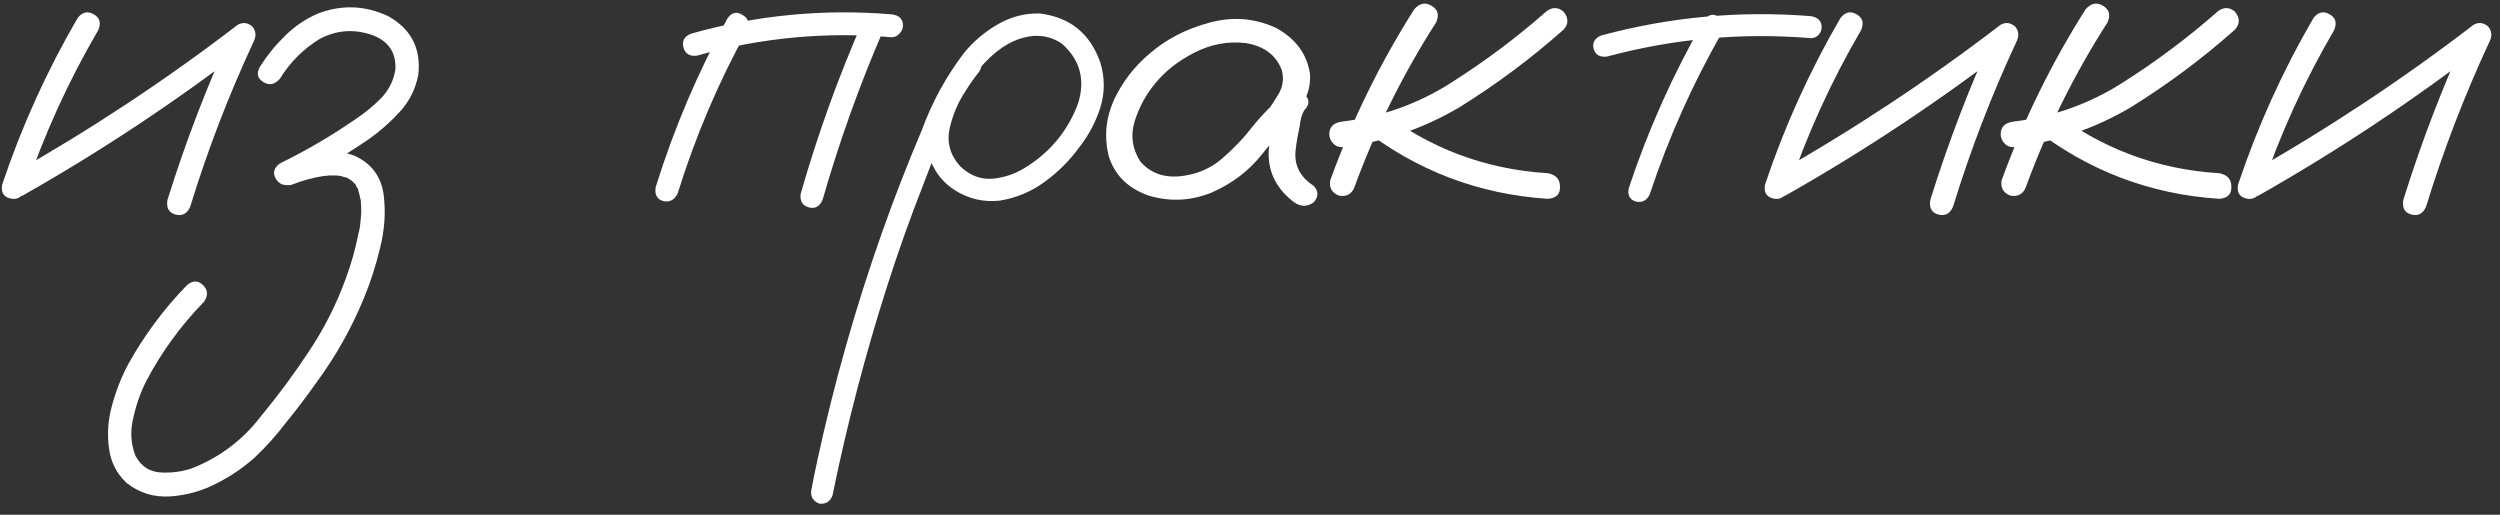 <?xml version="1.0" encoding="UTF-8"?> <svg xmlns="http://www.w3.org/2000/svg" width="136" height="28" viewBox="0 0 136 28" fill="none"><rect x="0" y="0" width="136" height="28" fill="#333333" stroke="none"/><path d="M4.224 0.977C4.484 0.651 4.777 0.586 5.103 0.781C5.428 0.96 5.509 1.245 5.347 1.636C3.719 4.419 2.393 7.332 1.367 10.376C1.172 10.75 0.895 10.889 0.537 10.791C0.179 10.693 0.041 10.441 0.122 10.034C1.18 6.877 2.547 3.857 4.224 0.977ZM1.221 10.645C0.83 10.791 0.537 10.701 0.342 10.376C0.163 10.05 0.236 9.766 0.562 9.521C4.891 7.08 9.017 4.354 12.94 1.343C13.216 1.196 13.477 1.229 13.721 1.44C13.916 1.668 13.949 1.929 13.818 2.222C12.451 5.151 11.296 8.154 10.352 11.23C10.189 11.621 9.92 11.768 9.546 11.67C9.188 11.572 9.041 11.312 9.106 10.889C10.099 7.699 11.296 4.59 12.695 1.562C12.988 1.855 13.281 2.148 13.574 2.441C9.652 5.469 5.534 8.203 1.221 10.645ZM15.894 10.01C15.503 10.14 15.21 10.05 15.015 9.741C14.819 9.416 14.893 9.131 15.234 8.887C16.667 8.187 18.042 7.381 19.36 6.47C19.849 6.144 20.304 5.77 20.727 5.347C21.151 4.907 21.411 4.386 21.509 3.784C21.558 2.856 21.134 2.23 20.239 1.904C19.246 1.562 18.294 1.636 17.383 2.124C16.504 2.661 15.788 3.377 15.234 4.272C14.958 4.598 14.657 4.663 14.331 4.468C14.005 4.272 13.94 3.996 14.136 3.638C14.526 3.019 14.982 2.458 15.503 1.953C16.024 1.432 16.626 1.025 17.31 0.732C18.595 0.244 19.865 0.293 21.118 0.879C22.371 1.579 22.917 2.645 22.754 4.077C22.607 4.842 22.274 5.509 21.753 6.079C21.248 6.632 20.687 7.129 20.068 7.568C18.734 8.48 17.342 9.294 15.894 10.01ZM15.845 10.059C15.454 10.124 15.185 9.977 15.039 9.619C14.974 9.229 15.129 8.96 15.503 8.813C16.089 8.586 16.715 8.415 17.383 8.301C18.05 8.187 18.685 8.244 19.287 8.472C20.215 8.895 20.744 9.611 20.874 10.62C20.988 11.564 20.923 12.516 20.679 13.477C20.451 14.437 20.158 15.348 19.8 16.211C19.133 17.838 18.278 19.36 17.236 20.776C16.699 21.541 16.138 22.282 15.552 22.998C15.047 23.665 14.486 24.292 13.867 24.878C13.232 25.448 12.524 25.928 11.743 26.318C10.978 26.709 10.164 26.937 9.302 27.002C8.39 27.067 7.585 26.823 6.885 26.27C6.348 25.765 6.03 25.146 5.933 24.414C5.819 23.616 5.876 22.819 6.104 22.021C6.315 21.24 6.608 20.5 6.982 19.8C7.861 18.221 8.927 16.789 10.181 15.503C10.506 15.242 10.799 15.251 11.06 15.527C11.32 15.788 11.328 16.089 11.084 16.431C9.831 17.716 8.789 19.149 7.959 20.727C7.65 21.33 7.414 21.997 7.251 22.73C7.072 23.462 7.113 24.154 7.373 24.805C7.699 25.407 8.203 25.708 8.887 25.708C9.57 25.724 10.197 25.602 10.767 25.342C12.134 24.74 13.273 23.844 14.185 22.656C15.129 21.517 16.008 20.329 16.821 19.092C17.635 17.871 18.294 16.569 18.799 15.185C19.108 14.355 19.344 13.517 19.507 12.671C19.539 12.557 19.564 12.443 19.58 12.329C19.596 12.215 19.596 12.191 19.58 12.256C19.596 12.207 19.605 12.166 19.605 12.134C19.621 11.938 19.637 11.743 19.653 11.548C19.653 11.369 19.645 11.182 19.629 10.986C19.629 10.938 19.621 10.889 19.605 10.84C19.621 10.921 19.629 10.946 19.629 10.913C19.629 10.88 19.621 10.848 19.605 10.815C19.588 10.75 19.572 10.677 19.556 10.596C19.539 10.514 19.515 10.433 19.482 10.352C19.499 10.303 19.491 10.27 19.458 10.254C19.409 10.189 19.369 10.116 19.336 10.034C19.336 10.002 19.32 9.985 19.287 9.985C19.222 9.92 19.165 9.863 19.116 9.814C19.067 9.766 19.059 9.757 19.092 9.79C19.141 9.823 19.141 9.831 19.092 9.814C19.076 9.798 19.059 9.782 19.043 9.766C18.929 9.701 18.872 9.668 18.872 9.668C18.872 9.668 18.807 9.652 18.677 9.619C18.644 9.603 18.587 9.587 18.506 9.57C18.441 9.554 18.441 9.554 18.506 9.57C18.408 9.554 18.319 9.546 18.237 9.546C18.14 9.546 18.034 9.546 17.92 9.546C17.855 9.546 17.79 9.554 17.725 9.57C17.725 9.57 17.7 9.57 17.651 9.57C17.602 9.57 17.594 9.57 17.627 9.57C17.009 9.668 16.414 9.831 15.845 10.059ZM39.575 1.001C39.803 0.675 40.072 0.61 40.381 0.806C40.706 0.985 40.796 1.261 40.649 1.636C39.087 4.468 37.825 7.43 36.865 10.523C36.686 10.88 36.426 11.019 36.084 10.938C35.742 10.84 35.604 10.588 35.669 10.181C36.662 6.991 37.964 3.931 39.575 1.001ZM46.973 1.074C47.184 0.765 47.461 0.692 47.803 0.854C48.112 1.082 48.185 1.367 48.023 1.709C46.737 4.688 45.646 7.739 44.751 10.864C44.588 11.239 44.336 11.377 43.994 11.279C43.652 11.182 43.506 10.938 43.555 10.547C44.482 7.308 45.622 4.15 46.973 1.074ZM48.511 0.781C48.918 0.83 49.121 1.034 49.121 1.392C49.121 1.554 49.056 1.701 48.926 1.831C48.812 1.961 48.673 2.026 48.511 2.026C44.914 1.717 41.382 2.051 37.915 3.027C37.524 3.076 37.28 2.93 37.183 2.588C37.085 2.23 37.223 1.978 37.598 1.831C41.162 0.822 44.8 0.472 48.511 0.781ZM52.368 3.101C52.661 2.873 52.946 2.873 53.223 3.101C53.45 3.377 53.45 3.662 53.223 3.955C52.978 4.264 52.751 4.59 52.539 4.932C52.132 5.534 51.839 6.217 51.66 6.982C51.497 7.747 51.685 8.431 52.222 9.033C52.759 9.554 53.361 9.782 54.028 9.717C54.696 9.652 55.322 9.424 55.908 9.033C57.194 8.203 58.105 7.072 58.643 5.64C59.05 4.354 58.765 3.271 57.788 2.393C57.332 2.067 56.812 1.921 56.226 1.953C55.575 2.018 54.972 2.254 54.419 2.661C53.882 3.052 53.418 3.524 53.027 4.077C52.637 4.631 52.303 5.208 52.026 5.811C51.359 7.194 50.757 8.61 50.22 10.059C49.504 11.882 48.844 13.737 48.242 15.625C47.054 19.352 46.069 23.128 45.288 26.953C45.158 27.295 44.914 27.441 44.556 27.393C44.214 27.246 44.075 26.994 44.141 26.636C44.238 26.115 44.344 25.594 44.458 25.073C45.37 20.858 46.541 16.724 47.974 12.671C48.641 10.783 49.365 8.919 50.147 7.08C50.7 5.566 51.465 4.167 52.441 2.881C52.946 2.262 53.548 1.75 54.248 1.343C54.964 0.92 55.729 0.716 56.543 0.732C58.203 0.928 59.31 1.823 59.863 3.418C60.107 4.232 60.107 5.037 59.863 5.835C59.619 6.616 59.237 7.34 58.716 8.008C58.195 8.724 57.568 9.351 56.836 9.888C56.103 10.425 55.29 10.767 54.395 10.913C53.516 11.011 52.702 10.824 51.953 10.352C51.204 9.88 50.716 9.196 50.488 8.301C50.325 7.34 50.448 6.421 50.855 5.542C51.261 4.647 51.766 3.833 52.368 3.101ZM69.995 6.982C69.718 7.308 69.393 7.381 69.019 7.202C68.66 7.007 68.571 6.714 68.75 6.323C69.027 5.949 69.287 5.558 69.531 5.151C69.792 4.728 69.857 4.281 69.727 3.809C69.417 2.995 68.766 2.507 67.773 2.344C66.813 2.23 65.885 2.401 64.99 2.856C64.095 3.312 63.379 3.874 62.842 4.541C62.337 5.143 61.963 5.835 61.719 6.616C61.491 7.381 61.597 8.105 62.036 8.789C62.557 9.391 63.257 9.66 64.136 9.595C65.015 9.513 65.772 9.212 66.406 8.691C67.057 8.138 67.635 7.536 68.14 6.885C68.66 6.234 69.255 5.64 69.922 5.103C70.312 4.858 70.654 4.867 70.947 5.127C71.257 5.387 71.257 5.68 70.947 6.006C70.817 6.217 70.736 6.51 70.703 6.885C70.606 7.308 70.532 7.731 70.483 8.154C70.386 8.968 70.711 9.619 71.46 10.107C71.737 10.4 71.737 10.701 71.46 11.011C71.118 11.255 70.768 11.255 70.41 11.011C69.417 10.262 68.954 9.31 69.019 8.154C69.084 7.585 69.181 7.015 69.311 6.445C69.344 5.924 69.547 5.477 69.922 5.103C70.264 5.396 70.606 5.697 70.947 6.006C70.101 6.738 69.328 7.544 68.628 8.423C67.928 9.302 67.025 9.985 65.918 10.474C64.795 10.929 63.656 10.986 62.5 10.645C61.344 10.238 60.612 9.505 60.303 8.447C60.059 7.422 60.156 6.421 60.596 5.444C61.051 4.468 61.694 3.63 62.524 2.93C63.42 2.148 64.494 1.587 65.747 1.245C67.017 0.887 68.237 0.977 69.409 1.514C70.483 2.1 71.102 2.938 71.265 4.028C71.297 4.582 71.175 5.103 70.898 5.591C70.622 6.063 70.321 6.527 69.995 6.982ZM76.929 0.513C77.222 0.171 77.539 0.106 77.881 0.317C78.223 0.513 78.304 0.814 78.125 1.221C76.318 4.036 74.837 7.023 73.682 10.181C73.535 10.555 73.258 10.71 72.852 10.645C72.461 10.498 72.298 10.221 72.363 9.814C73.551 6.543 75.073 3.442 76.929 0.513ZM84.106 0.635C84.432 0.374 84.749 0.374 85.059 0.635C85.335 0.977 85.335 1.302 85.059 1.611C83.301 3.174 81.413 4.582 79.394 5.835C77.409 7.007 75.277 7.731 72.998 8.008C72.803 8.008 72.64 7.935 72.51 7.788C72.38 7.642 72.314 7.479 72.314 7.3C72.314 6.909 72.542 6.681 72.998 6.616C75.163 6.356 77.148 5.648 78.955 4.492C80.778 3.337 82.495 2.051 84.106 0.635ZM74.048 6.934C73.787 6.608 73.787 6.283 74.048 5.957C74.373 5.697 74.699 5.697 75.024 5.957C77.726 8.057 80.786 9.212 84.204 9.424C84.644 9.505 84.863 9.749 84.863 10.156C84.88 10.563 84.66 10.783 84.204 10.815C80.428 10.571 77.043 9.277 74.048 6.934ZM92.7 1.099C92.928 0.789 93.189 0.724 93.481 0.903C93.791 1.082 93.872 1.343 93.726 1.685C92.098 4.517 90.772 7.479 89.746 10.571C89.583 10.913 89.331 11.043 88.989 10.962C88.664 10.864 88.534 10.628 88.599 10.254C89.657 7.064 91.024 4.012 92.7 1.099ZM98.511 0.879C98.901 0.944 99.097 1.147 99.097 1.489C99.097 1.636 99.04 1.774 98.926 1.904C98.812 2.018 98.674 2.075 98.511 2.075C94.751 1.766 91.056 2.1 87.427 3.076C87.036 3.125 86.792 2.987 86.694 2.661C86.613 2.319 86.751 2.075 87.109 1.929C90.853 0.92 94.653 0.57 98.511 0.879ZM100.122 0.977C100.382 0.651 100.675 0.586 101.001 0.781C101.326 0.96 101.408 1.245 101.245 1.636C99.618 4.419 98.291 7.332 97.266 10.376C97.07 10.75 96.794 10.889 96.436 10.791C96.078 10.693 95.939 10.441 96.02 10.034C97.079 6.877 98.446 3.857 100.122 0.977ZM97.119 10.645C96.728 10.791 96.436 10.701 96.24 10.376C96.061 10.05 96.134 9.766 96.46 9.521C100.789 7.08 104.915 4.354 108.838 1.343C109.115 1.196 109.375 1.229 109.619 1.44C109.814 1.668 109.847 1.929 109.717 2.222C108.35 5.151 107.194 8.154 106.25 11.23C106.087 11.621 105.819 11.768 105.444 11.67C105.086 11.572 104.94 11.312 105.005 10.889C105.998 7.699 107.194 4.59 108.594 1.562C108.887 1.855 109.18 2.148 109.473 2.441C105.55 5.469 101.432 8.203 97.119 10.645ZM113.452 0.513C113.745 0.171 114.062 0.106 114.404 0.317C114.746 0.513 114.827 0.814 114.648 1.221C112.842 4.036 111.361 7.023 110.205 10.181C110.059 10.555 109.782 10.71 109.375 10.645C108.984 10.498 108.822 10.221 108.887 9.814C110.075 6.543 111.597 3.442 113.452 0.513ZM120.63 0.635C120.955 0.374 121.273 0.374 121.582 0.635C121.859 0.977 121.859 1.302 121.582 1.611C119.824 3.174 117.936 4.582 115.918 5.835C113.932 7.007 111.8 7.731 109.521 8.008C109.326 8.008 109.163 7.935 109.033 7.788C108.903 7.642 108.838 7.479 108.838 7.3C108.838 6.909 109.066 6.681 109.521 6.616C111.686 6.356 113.672 5.648 115.479 4.492C117.301 3.337 119.019 2.051 120.63 0.635ZM110.571 6.934C110.311 6.608 110.311 6.283 110.571 5.957C110.897 5.697 111.222 5.697 111.548 5.957C114.25 8.057 117.31 9.212 120.728 9.424C121.167 9.505 121.387 9.749 121.387 10.156C121.403 10.563 121.183 10.783 120.728 10.815C116.951 10.571 113.566 9.277 110.571 6.934ZM125.854 0.977C126.115 0.651 126.408 0.586 126.733 0.781C127.059 0.96 127.14 1.245 126.978 1.636C125.35 4.419 124.023 7.332 122.998 10.376C122.803 10.75 122.526 10.889 122.168 10.791C121.81 10.693 121.672 10.441 121.753 10.034C122.811 6.877 124.178 3.857 125.854 0.977ZM122.852 10.645C122.461 10.791 122.168 10.701 121.973 10.376C121.794 10.05 121.867 9.766 122.192 9.521C126.522 7.08 130.648 4.354 134.57 1.343C134.847 1.196 135.107 1.229 135.352 1.44C135.547 1.668 135.579 1.929 135.449 2.222C134.082 5.151 132.926 8.154 131.982 11.23C131.82 11.621 131.551 11.768 131.177 11.67C130.819 11.572 130.672 11.312 130.737 10.889C131.73 7.699 132.926 4.59 134.326 1.562C134.619 1.855 134.912 2.148 135.205 2.441C131.283 5.469 127.165 8.203 122.852 10.645Z" fill="white"></path></svg> 